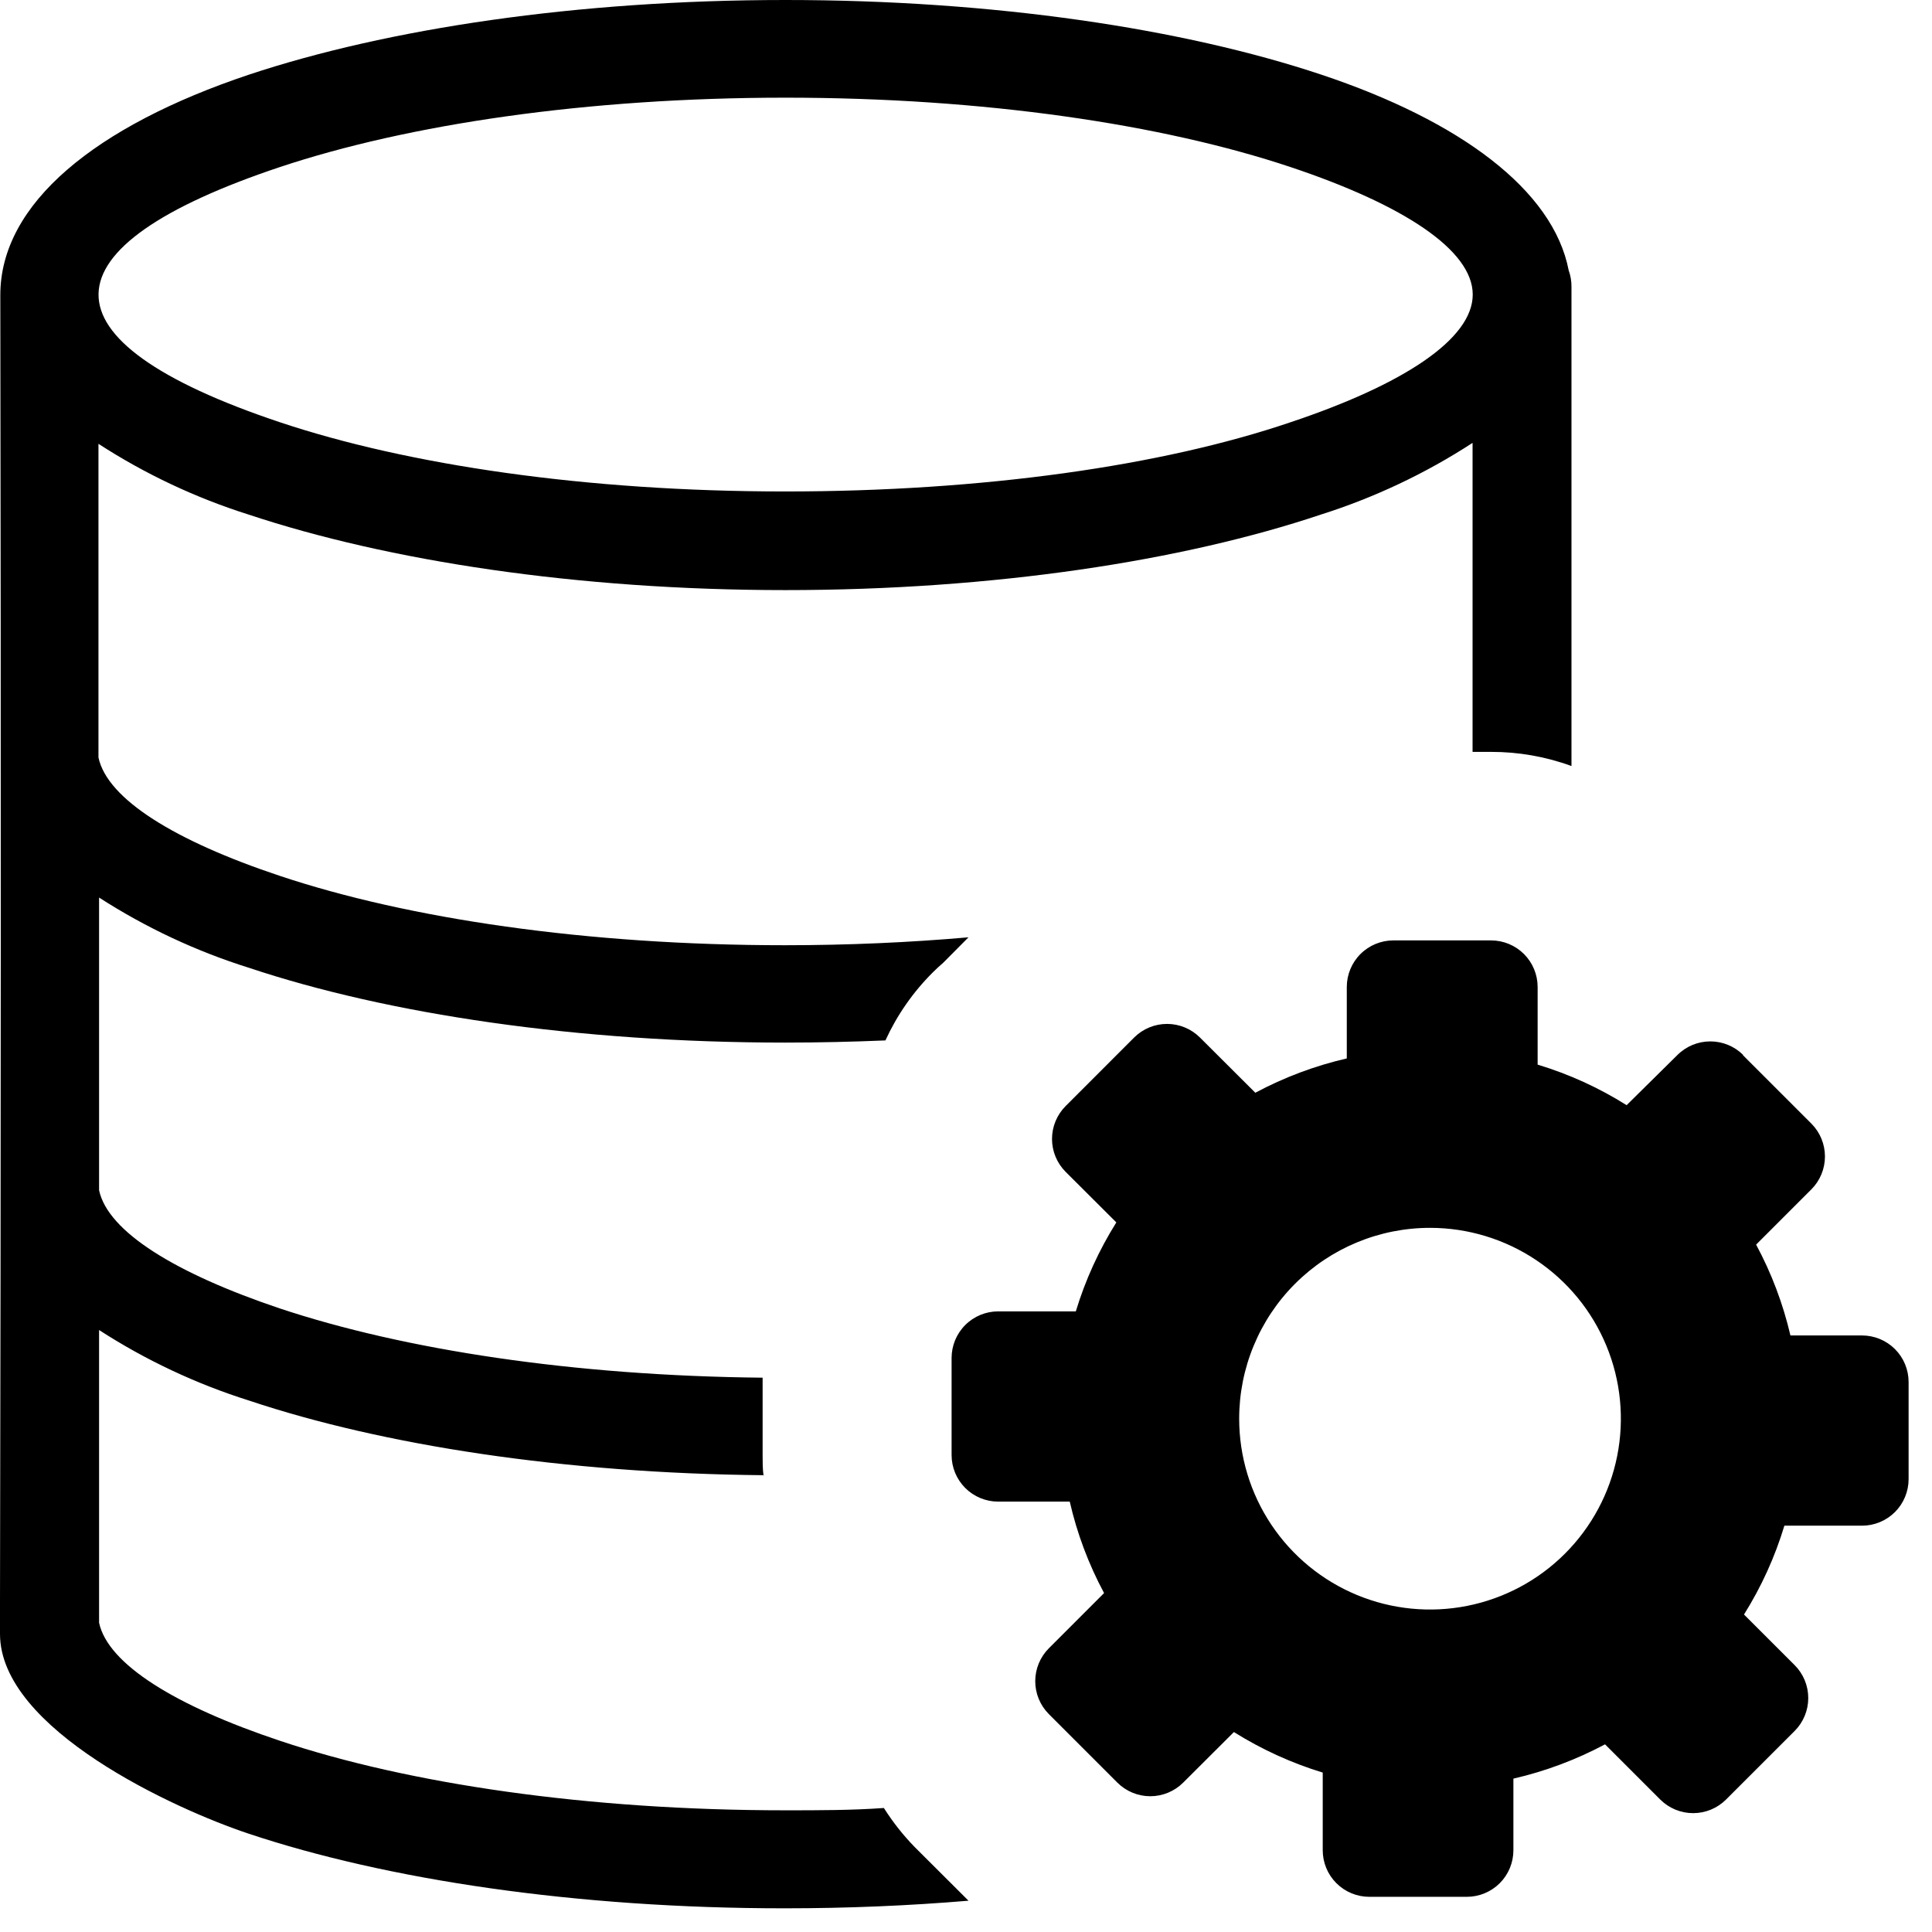 <svg xmlns="http://www.w3.org/2000/svg" width="81" height="81" viewBox="0 0 81 81" fill="none"><path fill-rule="evenodd" clip-rule="evenodd" d="M73.066 44.232L75.944 47.109C76.308 47.475 76.512 47.97 76.512 48.486C76.512 49.002 76.308 49.497 75.944 49.863L73.626 52.181C74.272 53.382 74.755 54.662 75.065 55.99H78.066C78.584 55.99 79.081 56.195 79.448 56.562C79.814 56.928 80.019 57.425 80.019 57.943V62.012C80.019 62.53 79.814 63.026 79.448 63.393C79.081 63.759 78.584 63.965 78.066 63.965H74.811C74.415 65.276 73.846 66.528 73.118 67.689L75.241 69.811C75.607 70.177 75.812 70.674 75.812 71.191C75.812 71.709 75.607 72.205 75.241 72.572L72.363 75.449C71.997 75.813 71.502 76.017 70.986 76.017C70.47 76.017 69.975 75.813 69.609 75.449L67.292 73.132C66.08 73.778 64.789 74.262 63.45 74.57V77.572C63.45 78.09 63.245 78.586 62.879 78.953C62.512 79.319 62.015 79.525 61.497 79.525H57.409C56.891 79.525 56.394 79.319 56.028 78.953C55.661 78.586 55.456 78.09 55.456 77.572V74.316C54.145 73.916 52.893 73.344 51.732 72.617L49.603 74.74C49.237 75.103 48.742 75.308 48.226 75.308C47.71 75.308 47.215 75.103 46.849 74.74L43.971 71.862C43.608 71.496 43.403 71.001 43.403 70.485C43.403 69.969 43.608 69.474 43.971 69.108L46.289 66.79C45.64 65.582 45.156 64.293 44.85 62.956H41.849C41.331 62.956 40.834 62.75 40.468 62.384C40.102 62.017 39.896 61.521 39.896 61.003V56.934C39.896 56.416 40.102 55.919 40.468 55.553C40.834 55.186 41.331 54.98 41.849 54.98H45.104C45.502 53.667 46.074 52.413 46.803 51.25L44.675 49.128C44.311 48.762 44.106 48.267 44.106 47.751C44.106 47.235 44.311 46.74 44.675 46.374L47.552 43.496C47.918 43.132 48.413 42.928 48.929 42.928C49.445 42.928 49.94 43.132 50.306 43.496L52.63 45.814C53.839 45.167 55.129 44.683 56.465 44.375V41.38C56.465 40.862 56.671 40.365 57.037 39.999C57.403 39.633 57.9 39.427 58.418 39.427H62.513C63.031 39.427 63.528 39.633 63.894 39.999C64.26 40.365 64.466 40.862 64.466 41.38V44.635C65.78 45.032 67.035 45.604 68.197 46.335L70.326 44.232C70.692 43.866 71.188 43.661 71.706 43.661C72.223 43.661 72.72 43.866 73.086 44.232H73.066ZM11.732 17.702C17.109 19.499 24.596 20.605 32.91 20.605C41.224 20.605 48.73 19.531 54.108 17.702C58.828 16.126 61.745 14.219 61.745 12.35C61.745 10.482 58.828 8.581 54.108 7.005C48.73 5.208 41.243 4.095 32.93 4.095C24.616 4.095 17.129 5.208 11.732 7.005C1.738 10.345 1.458 14.264 11.732 17.702ZM32.031 61.849C23.652 61.771 16.048 60.592 10.456 58.724C8.232 58.024 6.112 57.028 4.154 55.762V68.034C4.525 69.772 7.357 71.523 11.751 72.988C17.129 74.785 24.616 75.898 32.93 75.898C34.329 75.898 35.71 75.898 37.057 75.801C37.432 76.394 37.868 76.946 38.359 77.448L40.605 79.688C38.132 79.896 35.547 80.007 32.891 80.007C24.16 80.007 16.211 78.809 10.417 76.875C7.363 75.859 0 72.507 0 68.503V67.201C0.039 48.915 0.043 30.638 0.013 12.37C0.013 8.529 4.004 5.286 10.43 3.132C16.25 1.198 24.199 0 32.93 0C41.66 0 49.609 1.198 55.404 3.132C61.198 5.065 65.117 7.956 65.768 11.335C65.847 11.556 65.887 11.79 65.885 12.025V32.116C64.805 31.721 63.663 31.521 62.513 31.523H61.738C61.741 31.474 61.741 31.424 61.738 31.374V18.568C59.761 19.853 57.619 20.865 55.371 21.576C49.609 23.509 41.68 24.74 32.93 24.74C24.18 24.74 16.25 23.509 10.43 21.576C8.205 20.874 6.085 19.875 4.128 18.607V31.758C4.499 33.503 7.331 35.254 11.725 36.719C17.103 38.516 24.59 39.629 32.904 39.629C35.566 39.629 38.151 39.512 40.605 39.297L39.544 40.365C39.395 40.495 39.251 40.625 39.108 40.768C38.281 41.592 37.608 42.558 37.122 43.62C35.749 43.678 34.342 43.711 32.923 43.711C24.193 43.711 16.244 42.513 10.449 40.579C8.228 39.883 6.11 38.891 4.154 37.63V49.902C4.525 51.641 7.357 53.385 11.732 54.857C16.94 56.589 24.037 57.682 31.973 57.76V61.016C31.973 61.302 31.973 61.589 32.012 61.868L32.031 61.849ZM59.961 51.478C61.543 51.479 63.09 51.95 64.404 52.83C65.719 53.709 66.744 54.959 67.349 56.422C67.953 57.884 68.111 59.492 67.801 61.044C67.492 62.596 66.729 64.021 65.61 65.139C64.491 66.258 63.065 67.019 61.513 67.327C59.961 67.635 58.353 67.477 56.891 66.871C55.429 66.265 54.18 65.239 53.301 63.924C52.422 62.608 51.953 61.061 51.953 59.479C51.953 58.428 52.16 57.387 52.563 56.416C52.965 55.444 53.555 54.562 54.299 53.819C55.043 53.076 55.925 52.487 56.897 52.085C57.868 51.683 58.91 51.477 59.961 51.478Z" fill="black"></path></svg>